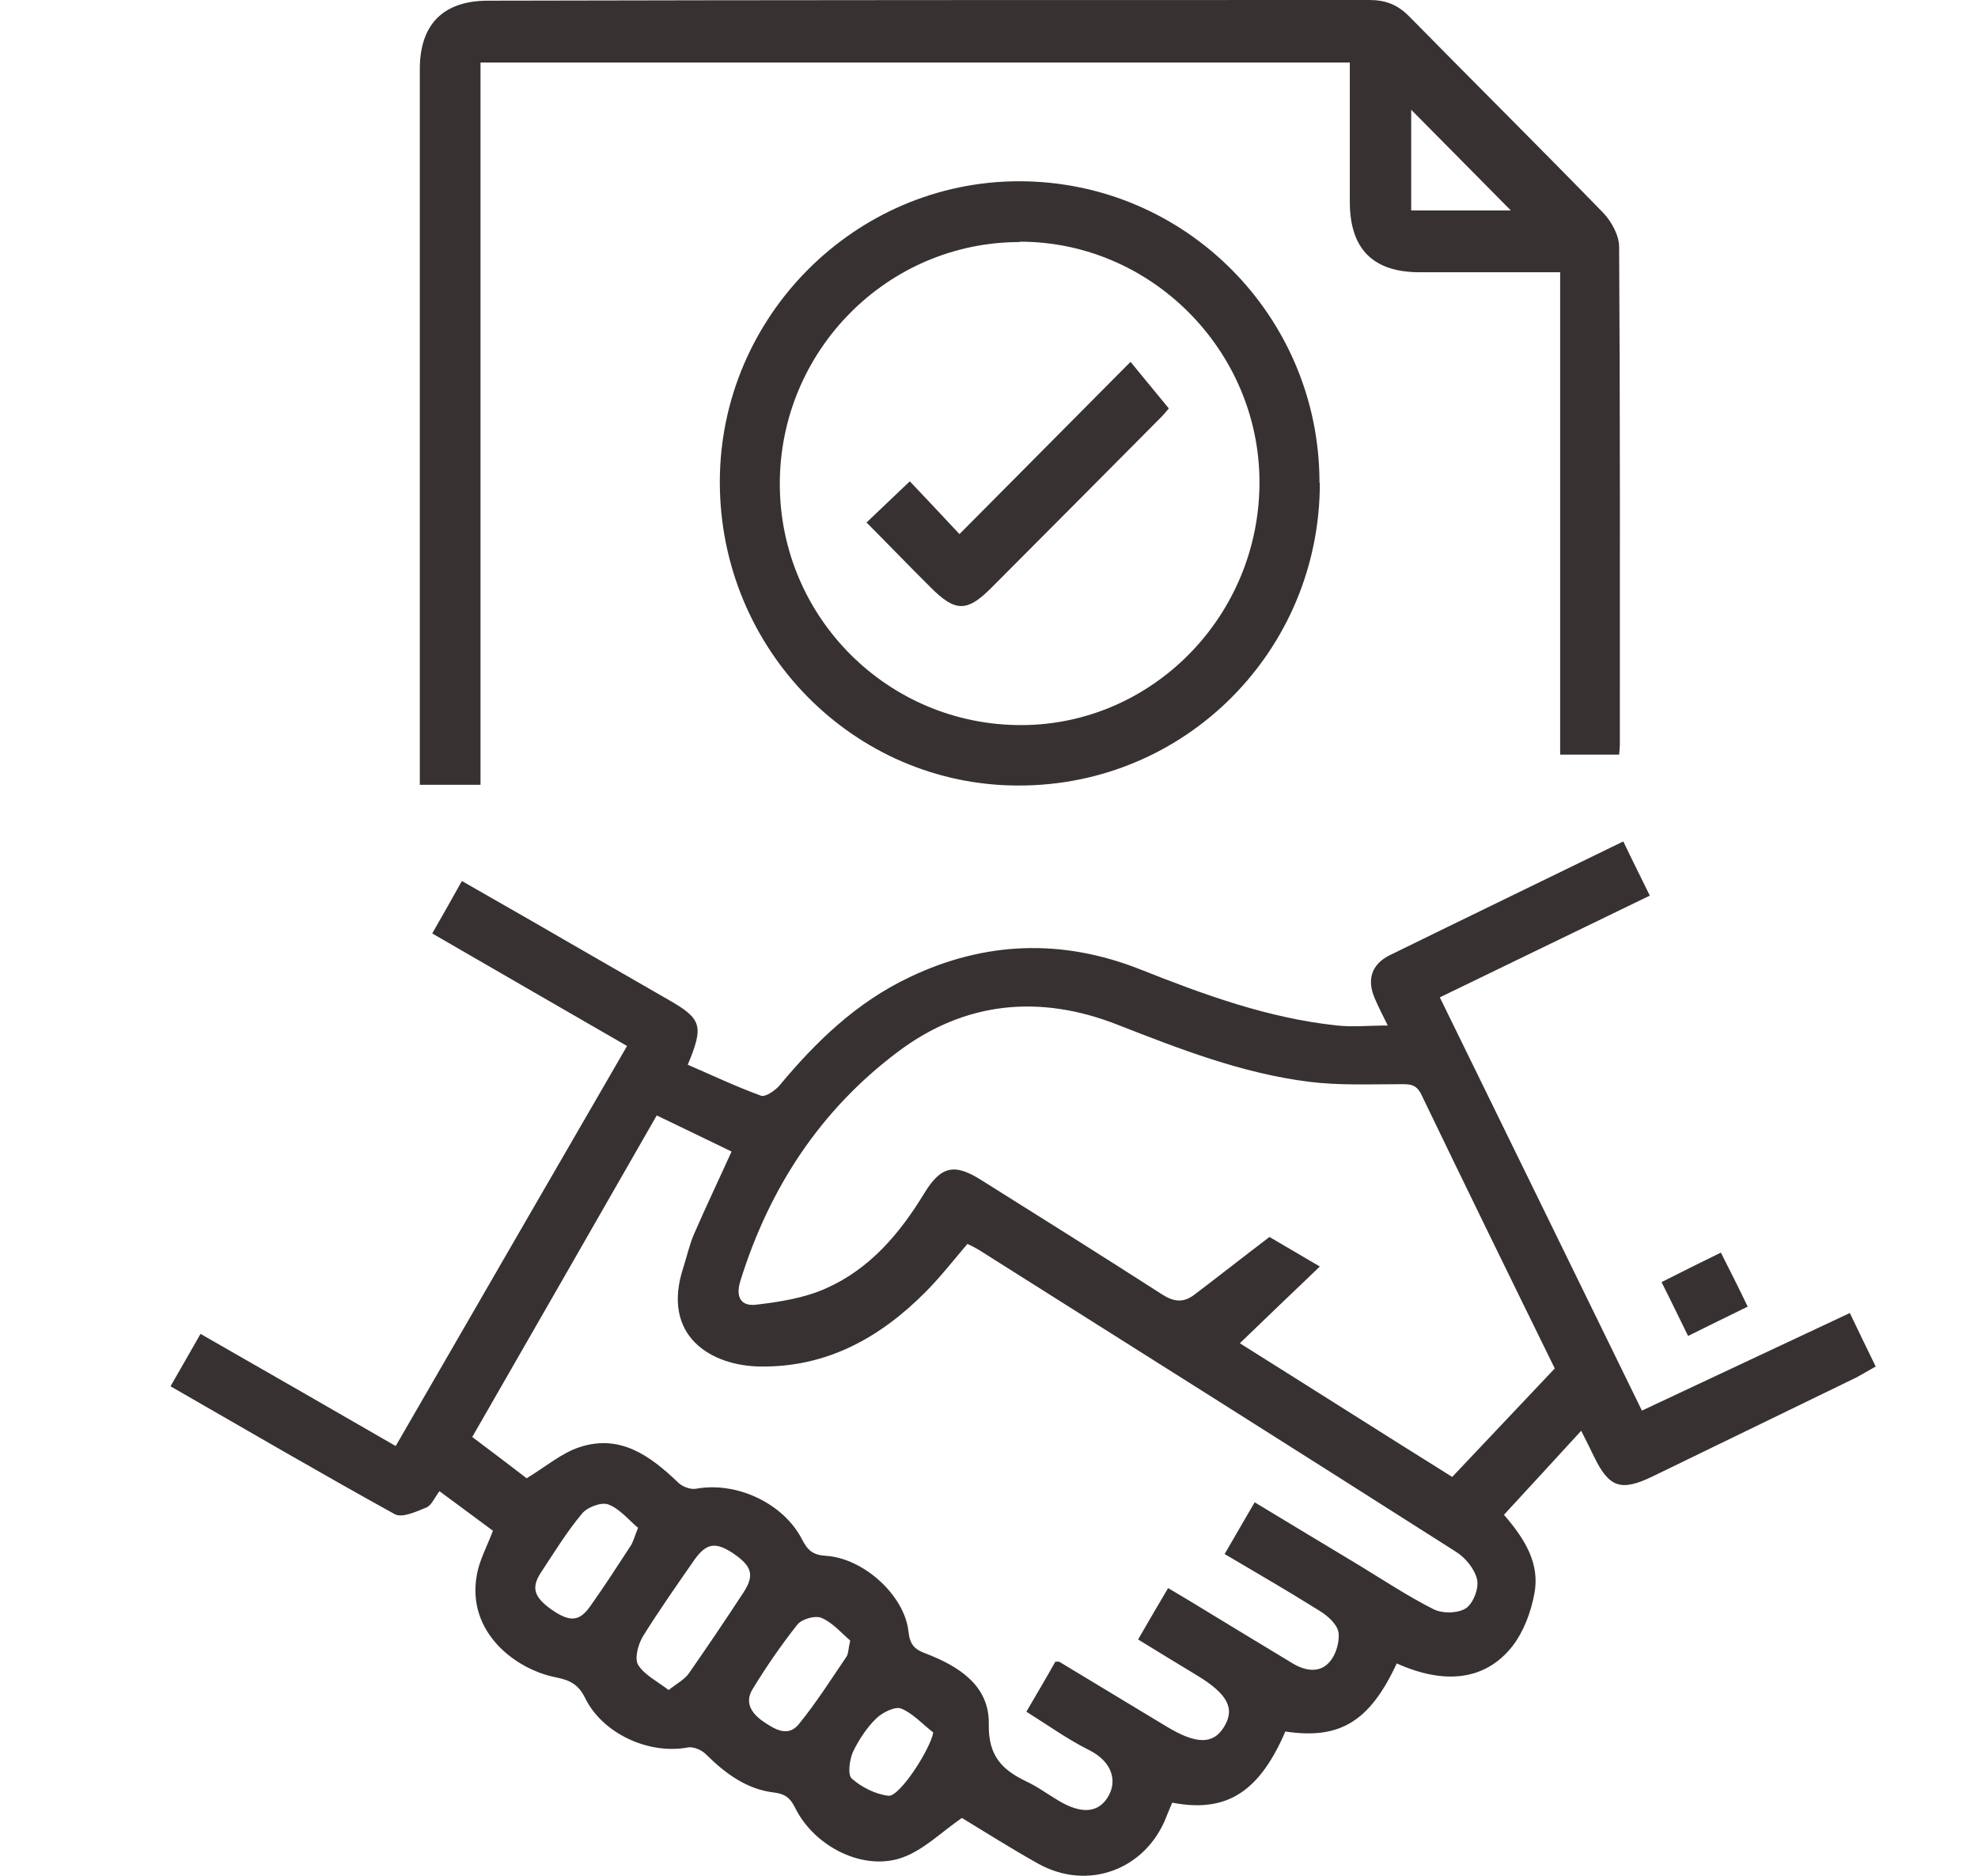<svg width="58" height="55" viewBox="0 0 58 55" fill="none" xmlns="http://www.w3.org/2000/svg">
<path d="M40.693 30.069C40.551 29.784 40.42 29.529 40.308 29.265C40.076 28.725 40.217 28.277 40.743 28.012C43.008 26.902 45.283 25.802 47.599 24.672C47.851 25.202 48.104 25.701 48.377 26.261C46.315 27.259 44.282 28.246 42.219 29.244C44.201 33.297 46.163 37.298 48.145 41.361C50.187 40.404 52.199 39.457 54.242 38.5C54.494 39.029 54.737 39.528 55 40.068C54.798 40.18 54.616 40.292 54.424 40.394C52.432 41.361 50.44 42.329 48.448 43.296C47.538 43.734 47.184 43.622 46.749 42.726C46.648 42.522 46.547 42.308 46.365 41.952C45.576 42.817 44.848 43.601 44.1 44.416C44.727 45.139 45.162 45.862 44.99 46.738C44.889 47.277 44.676 47.847 44.343 48.275C43.554 49.273 42.361 49.406 40.956 48.774C40.167 50.475 39.287 51.014 37.69 50.77C36.921 52.552 35.961 53.163 34.373 52.857C34.322 52.98 34.262 53.112 34.211 53.244C33.615 54.823 31.896 55.464 30.43 54.639C29.631 54.191 28.863 53.703 28.205 53.305C27.588 53.733 27.093 54.232 26.486 54.456C25.354 54.884 23.888 54.171 23.311 53C23.17 52.715 23.018 52.603 22.715 52.562C21.896 52.47 21.269 52.002 20.693 51.432C20.571 51.31 20.329 51.208 20.167 51.238C19.034 51.452 17.669 50.841 17.154 49.782C16.951 49.375 16.699 49.263 16.294 49.181C15.111 48.947 13.685 47.858 13.979 46.198C14.05 45.76 14.282 45.343 14.454 44.884C13.969 44.528 13.443 44.131 12.887 43.724C12.745 43.907 12.654 44.141 12.502 44.202C12.209 44.324 11.785 44.518 11.572 44.396C9.378 43.184 7.214 41.921 5 40.648C5.313 40.109 5.586 39.62 5.88 39.111C7.801 40.211 9.681 41.29 11.603 42.4C13.867 38.48 16.112 34.6 18.387 30.67C16.476 29.57 14.596 28.48 12.674 27.37C12.968 26.861 13.241 26.373 13.544 25.833C14.555 26.413 15.526 26.963 16.507 27.534C17.538 28.124 18.569 28.725 19.601 29.315C20.581 29.875 20.642 30.079 20.167 31.22C20.875 31.525 21.582 31.861 22.31 32.126C22.442 32.177 22.715 31.983 22.846 31.841C23.928 30.537 25.121 29.387 26.668 28.654C28.883 27.595 31.148 27.523 33.423 28.419C35.293 29.163 37.184 29.855 39.206 30.069C39.681 30.12 40.177 30.069 40.713 30.069H40.693ZM15.425 43.357C16.011 43.001 16.466 42.604 17.002 42.431C18.185 42.044 19.065 42.685 19.884 43.469C20.005 43.591 20.248 43.683 20.41 43.652C21.582 43.438 22.968 44.06 23.524 45.149C23.686 45.465 23.847 45.597 24.211 45.618C25.334 45.689 26.527 46.789 26.638 47.837C26.678 48.204 26.8 48.357 27.134 48.479C28.094 48.845 29.014 49.416 28.994 50.546C28.974 51.483 29.378 51.89 30.096 52.236C30.43 52.389 30.723 52.613 31.036 52.796C31.714 53.203 32.219 53.163 32.502 52.664C32.755 52.226 32.624 51.666 31.946 51.32C31.309 51.004 30.733 50.587 30.096 50.19C30.399 49.67 30.683 49.192 30.945 48.723C31.026 48.723 31.047 48.723 31.057 48.723C32.108 49.355 33.16 49.996 34.211 50.627C35.071 51.147 35.576 51.157 35.89 50.638C36.224 50.098 36.001 49.67 35.091 49.12C34.535 48.784 33.969 48.438 33.372 48.072C33.675 47.542 33.959 47.063 34.252 46.565C34.474 46.697 34.646 46.799 34.818 46.901C35.849 47.532 36.881 48.153 37.922 48.784C38.286 48.998 38.701 49.059 38.984 48.733C39.176 48.52 39.287 48.133 39.247 47.858C39.206 47.623 38.933 47.379 38.701 47.237C37.791 46.666 36.861 46.127 35.91 45.567C36.213 45.037 36.496 44.559 36.79 44.05C37.831 44.681 38.852 45.292 39.864 45.903C40.581 46.34 41.289 46.809 42.037 47.186C42.3 47.318 42.755 47.308 42.988 47.155C43.2 47.013 43.372 46.565 43.311 46.31C43.241 46.005 42.968 45.669 42.684 45.495C38.033 42.532 33.362 39.59 28.701 36.647C28.579 36.575 28.458 36.514 28.367 36.474C27.942 36.973 27.568 37.451 27.144 37.879C25.799 39.233 24.232 40.099 22.28 40.068C20.875 40.048 19.358 39.192 20.046 37.136C20.147 36.82 20.217 36.494 20.349 36.189C20.703 35.374 21.087 34.57 21.451 33.765C20.743 33.419 20.015 33.073 19.257 32.706C17.467 35.832 15.667 38.968 13.847 42.135C14.434 42.573 14.98 42.99 15.445 43.347L15.425 43.357ZM45.597 40.139C44.302 37.502 42.978 34.794 41.673 32.085C41.522 31.78 41.33 31.79 41.057 31.79C40.167 31.79 39.257 31.831 38.377 31.718C36.426 31.474 34.596 30.761 32.776 30.049C30.5 29.152 28.296 29.356 26.325 30.843C24.06 32.543 22.563 34.824 21.714 37.543C21.552 38.052 21.744 38.306 22.169 38.256C22.866 38.174 23.584 38.062 24.221 37.777C25.506 37.207 26.385 36.168 27.103 34.987C27.588 34.193 27.983 34.101 28.771 34.6C30.541 35.71 32.31 36.82 34.07 37.95C34.413 38.174 34.697 38.205 35.01 37.971C35.738 37.421 36.446 36.861 37.224 36.27C37.599 36.494 38.084 36.769 38.701 37.136C37.872 37.93 37.113 38.653 36.355 39.386C38.448 40.699 40.561 42.044 42.583 43.306C43.594 42.237 44.565 41.209 45.586 40.129L45.597 40.139ZM19.601 49.558C19.843 49.365 20.066 49.253 20.197 49.069C20.743 48.285 21.279 47.491 21.805 46.687C22.128 46.188 22.047 45.923 21.512 45.556C20.986 45.2 20.713 45.241 20.359 45.74C19.843 46.483 19.328 47.216 18.852 47.98C18.711 48.214 18.6 48.632 18.711 48.815C18.893 49.11 19.267 49.294 19.611 49.558H19.601ZM18.701 44.793C18.428 44.559 18.165 44.233 17.831 44.111C17.629 44.039 17.214 44.192 17.063 44.386C16.618 44.915 16.254 45.516 15.87 46.096C15.566 46.554 15.657 46.829 16.173 47.196C16.699 47.562 16.982 47.552 17.295 47.114C17.71 46.534 18.094 45.933 18.488 45.333C18.569 45.21 18.6 45.068 18.711 44.793H18.701ZM24.929 48.102C24.687 47.898 24.424 47.583 24.09 47.44C23.908 47.359 23.514 47.471 23.382 47.634C22.907 48.234 22.472 48.866 22.068 49.528C21.835 49.904 22.017 50.22 22.361 50.464C22.705 50.699 23.099 50.953 23.423 50.556C23.928 49.935 24.363 49.253 24.818 48.581C24.879 48.499 24.869 48.367 24.929 48.112V48.102ZM27.366 50.8C27.053 50.556 26.77 50.24 26.426 50.098C26.244 50.027 25.88 50.21 25.698 50.383C25.415 50.658 25.182 51.014 25.01 51.371C24.909 51.605 24.848 52.043 24.98 52.155C25.273 52.409 25.677 52.613 26.052 52.654C26.375 52.694 27.275 51.299 27.366 50.8Z" fill="#373131"/>
<path d="M47.477 22.127H45.748V15.055V7.983C44.333 7.983 42.988 7.983 41.633 7.983C40.258 7.983 39.58 7.301 39.58 5.916C39.58 4.572 39.58 3.228 39.58 1.833H14.09V23.012H12.31C12.31 22.829 12.31 22.636 12.31 22.442C12.31 15.64 12.31 8.828 12.31 2.026C12.31 0.713 12.998 0.02 14.312 0.02C22.927 0 31.532 0 40.147 0C40.622 0 40.976 0.132 41.319 0.479C43.21 2.403 45.131 4.307 47.012 6.242C47.255 6.496 47.477 6.904 47.477 7.24C47.508 12.107 47.498 16.984 47.498 21.852C47.498 21.923 47.487 21.994 47.477 22.127ZM41.38 3.218V6.171H44.302C43.332 5.193 42.361 4.205 41.38 3.218Z" fill="#373131"/>
<path d="M38.701 14.164C38.701 19.082 34.757 23.043 29.863 23.033C25.03 23.033 21.107 19.041 21.107 14.133C21.107 9.286 25.071 5.315 29.884 5.315C34.757 5.315 38.691 9.276 38.691 14.154L38.701 14.164ZM29.904 7.097C26.011 7.097 22.856 10.294 22.866 14.205C22.877 18.115 26.052 21.271 29.954 21.261C33.797 21.251 36.931 18.054 36.931 14.143C36.931 10.274 33.746 7.077 29.894 7.087L29.904 7.097Z" fill="#373131"/>
<path d="M51.259 38.306C50.652 38.602 50.096 38.877 49.499 39.172C49.237 38.643 48.994 38.133 48.721 37.594C49.307 37.298 49.853 37.024 50.46 36.728C50.723 37.248 50.976 37.746 51.249 38.317L51.259 38.306Z" fill="#373131"/>
<path d="M25.415 15.315C25.829 14.917 26.244 14.53 26.678 14.113C27.144 14.602 27.639 15.131 28.134 15.661C29.833 13.95 31.461 12.311 33.15 10.61C33.524 11.068 33.888 11.506 34.272 11.975C34.262 11.985 34.161 12.117 34.05 12.229C32.391 13.899 30.733 15.569 29.075 17.229C28.357 17.952 28.013 17.952 27.285 17.219C26.658 16.598 26.052 15.966 25.404 15.315H25.415Z" fill="#373131"/>
</svg>
